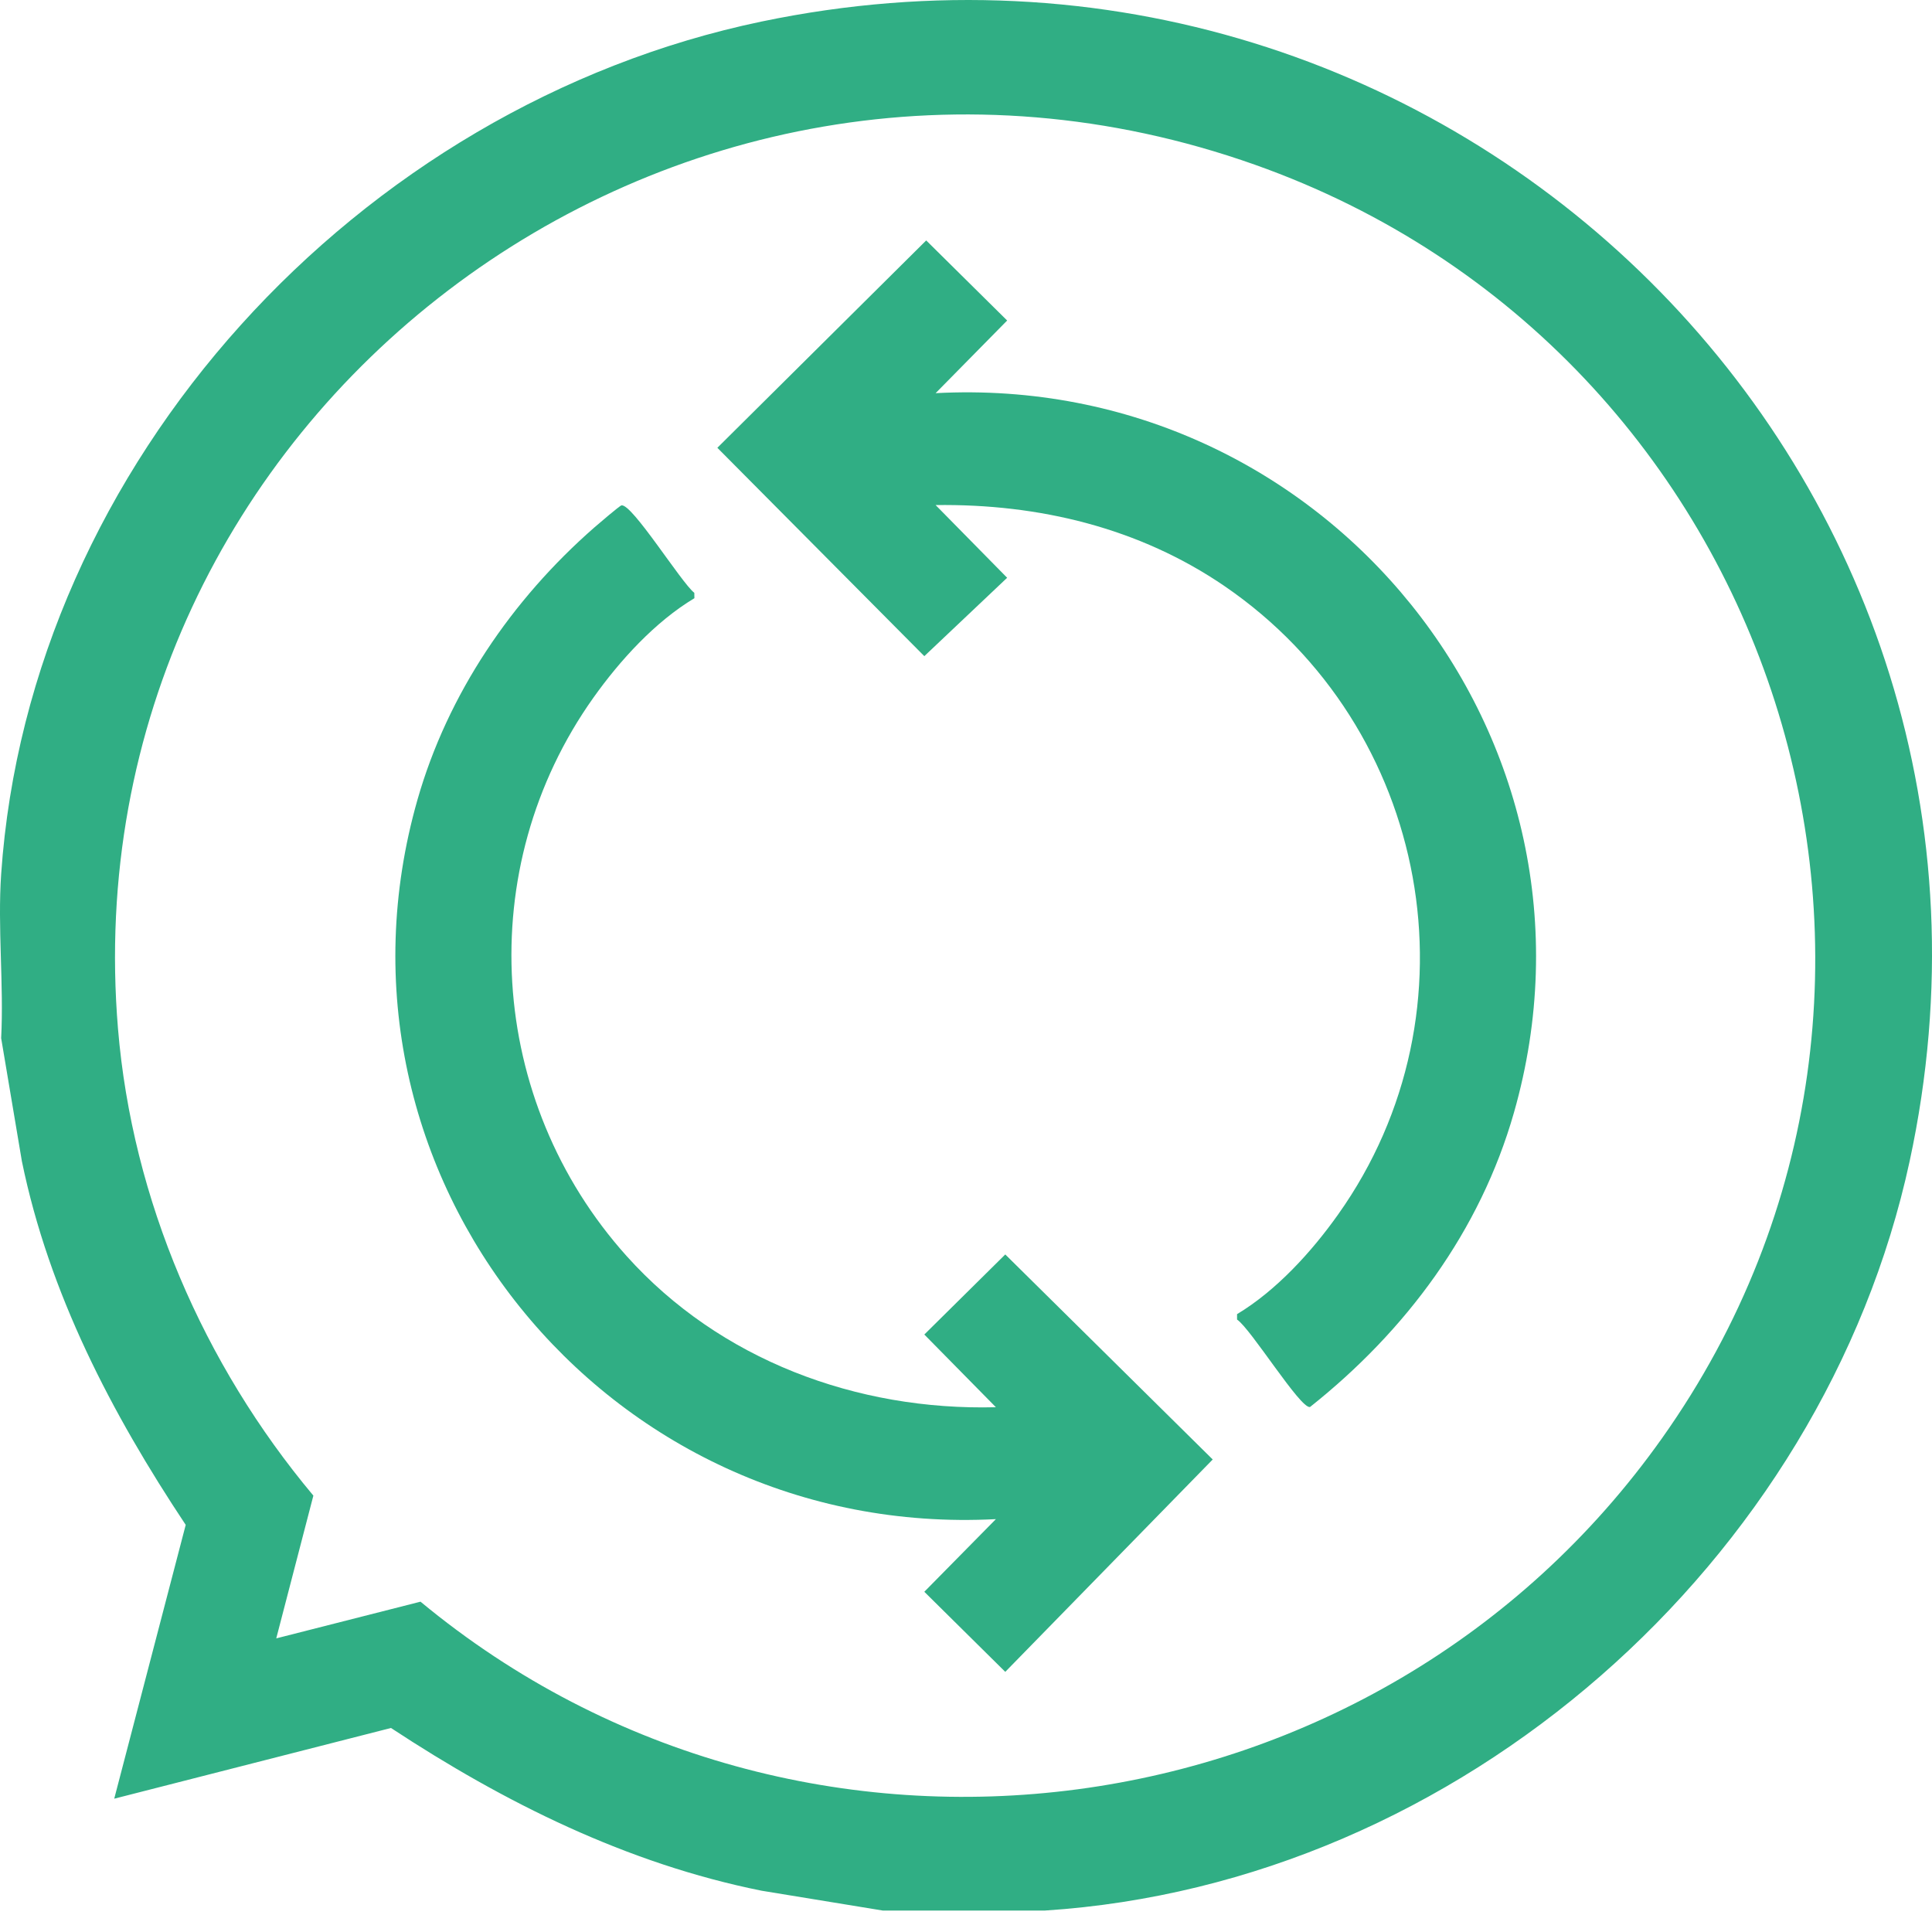 <svg width="40" height="40" viewBox="0 0 40 40" fill="none" xmlns="http://www.w3.org/2000/svg">
<path d="M21.632 39.556H18.278L15.767 39.145C12.979 38.584 10.443 37.321 8.095 35.776L2.365 37.24L3.845 31.571C2.309 29.26 1.015 26.78 0.453 24.042L0.024 21.494C0.081 20.382 -0.052 19.201 0.024 18.097C0.609 9.577 7.42 2.188 15.767 0.446C30.067 -2.537 42.592 9.907 39.537 24.042C37.746 32.324 30.238 39 21.632 39.556ZM5.719 33.921L8.706 33.161C16.606 39.708 28.51 38.102 34.411 29.776C41.046 20.418 36.812 7.249 25.983 3.411C13.876 -0.88 1.393 8.676 2.443 21.299C2.738 24.841 4.211 28.247 6.488 30.965L5.72 33.919L5.719 33.921Z" fill="#30AE84"/>
<path d="M14.377 12.385C13.561 12.874 12.832 13.676 12.285 14.446C9.775 17.979 10.087 22.791 12.975 26.007C14.902 28.153 17.732 29.21 20.619 29.135L19.137 27.63L20.813 25.972L25.108 30.217L20.813 34.614L19.137 32.956L20.619 31.452C12.538 31.875 6.428 24.308 8.644 16.555C9.27 14.364 10.595 12.416 12.308 10.918C12.386 10.85 12.831 10.469 12.867 10.463C13.086 10.423 14.107 12.066 14.375 12.274L14.377 12.385Z" fill="#30AE84"/>
<path d="M19.37 8.14C27.45 7.713 33.56 15.283 31.344 23.038C30.644 25.489 29.111 27.552 27.122 29.131C26.92 29.168 25.899 27.512 25.612 27.32V27.208C26.427 26.718 27.156 25.917 27.703 25.146C30.695 20.936 29.611 15.05 25.356 12.137C23.591 10.929 21.511 10.428 19.371 10.457L20.852 11.962L19.137 13.585L14.852 9.271L19.176 4.978L20.852 6.636L19.371 8.14H19.37Z" fill="#30AE84"/>
</svg>

